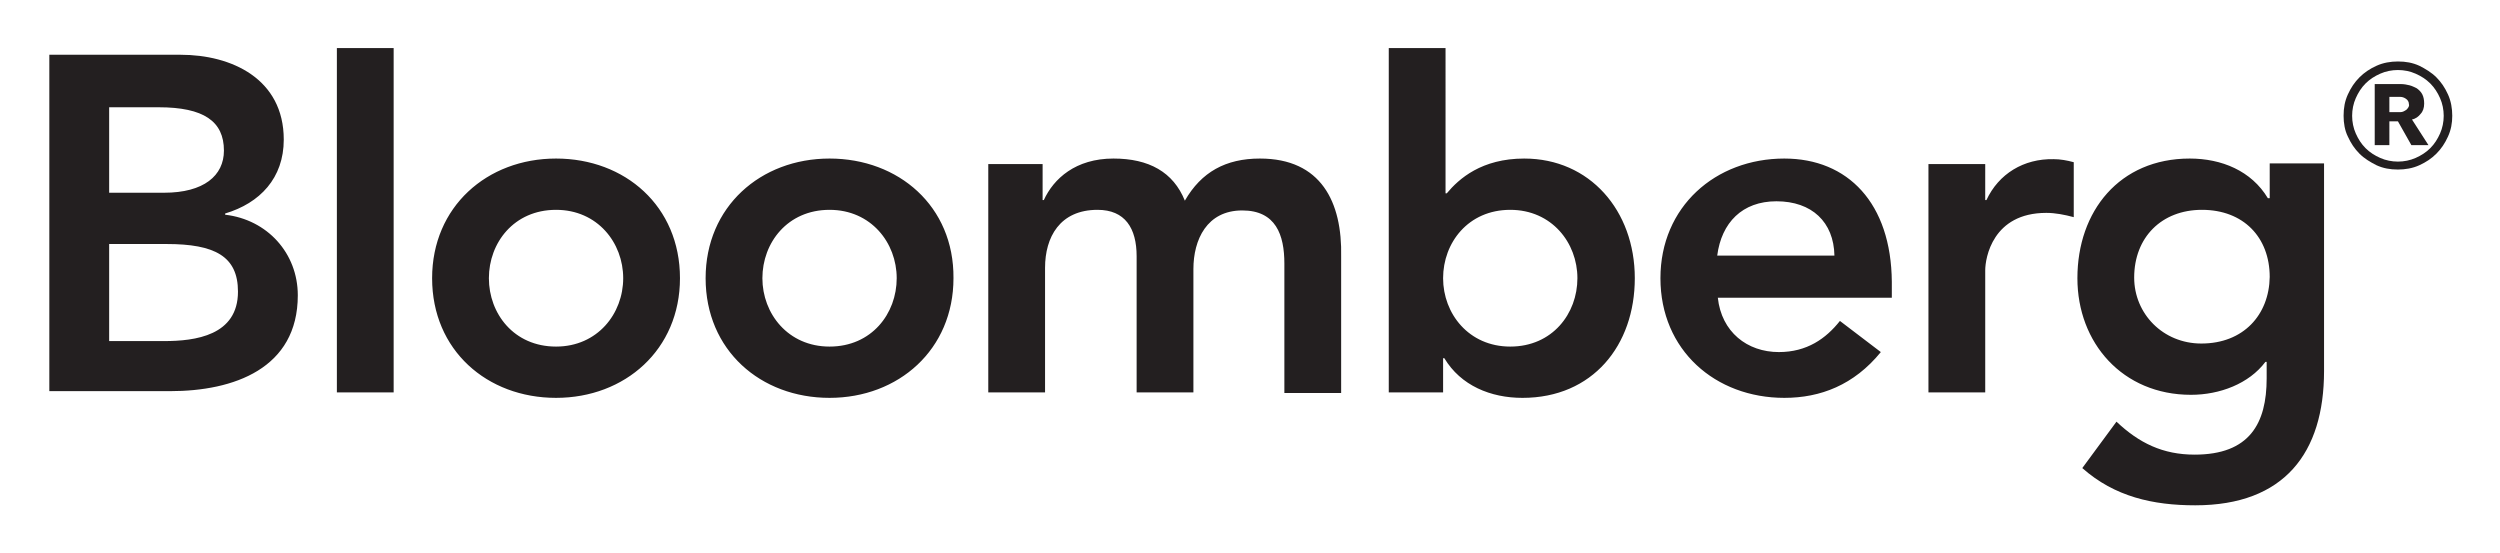 <svg xmlns="http://www.w3.org/2000/svg" role="img" viewBox="-4.88 77.13 409.50 90.50"><title>bloomberg-horizontal-color.svg</title><style>svg {enable-background:new 0 0 400 245}</style><style>.st0{fill:#231f20}</style><path d="M32 112.3v-.2c5.7-1.7 9.6-5.8 9.6-12.1 0-10-8.6-13.9-16.9-13.9H3.2v55.1H23c10.4 0 20.9-3.7 20.9-15.7 0-6.9-5-12.4-11.9-13.2zM13 94.7h8.1c7.4 0 10.7 2.3 10.7 7.1 0 4.1-3.3 6.9-9.8 6.9h-9v-14zm9 38.3h-9v-15.9h9.4c7.9 0 11.7 2 11.7 7.8 0 7.2-7 8.1-12.1 8.1zm28.3-48h9.3v56.4h-9.3zm35.9 18.1c-11.3 0-20.3 7.9-20.3 19.6 0 11.8 9 19.6 20.3 19.6s20.3-7.9 20.3-19.6c0-11.8-9-19.6-20.3-19.6zm0 30.8c-6.9 0-11-5.4-11-11.2 0-5.8 4.1-11.2 11-11.2 6.8 0 11 5.4 11 11.2 0 5.8-4.2 11.2-11 11.2zm44.8-30.8c-11.3 0-20.3 7.9-20.3 19.6 0 11.8 9 19.6 20.3 19.6s20.3-7.9 20.3-19.6c.1-11.8-9-19.6-20.3-19.6zm0 30.8c-6.8 0-11-5.4-11-11.2 0-5.8 4.1-11.2 11-11.2 6.8 0 11 5.4 11 11.2 0 5.8-4.1 11.2-11 11.2zm70.5-30.8c-5.6 0-9.6 2.2-12.3 6.9-1.9-4.7-5.9-6.9-11.7-6.9-6.2 0-9.8 3.3-11.4 6.8h-.2V104H157v37.4h9.3V121c0-5 2.4-9.5 8.6-9.5 4.5 0 6.4 3 6.4 7.6v22.3h9.3v-20.2c0-4.8 2.2-9.6 8-9.6 5.5 0 6.9 4 6.9 8.7v21.2h9.3v-22.3c.2-9-3.3-16.1-13.3-16.1zm43.3 0c-7 0-10.7 3.3-12.7 5.7h-.2V85h-9.3v56.4h8.9v-5.6h.2c2.7 4.5 7.6 6.5 12.8 6.5 11.5 0 18.4-8.6 18.4-19.6 0-11.1-7.4-19.6-18.1-19.6zm-2.3 30.8c-6.8 0-11-5.4-11-11.2 0-5.8 4.1-11.2 11-11.2 6.8 0 11 5.4 11 11.2 0 5.8-4.1 11.2-11 11.2zm44.9-30.8c-11.3 0-20.3 7.9-20.3 19.6 0 11.8 9 19.6 20.3 19.6 5.9 0 11.4-2.1 15.8-7.5l-6.7-5.1c-2.3 2.9-5.4 5.1-10 5.1-5.2 0-9.4-3.3-10-8.9H305v-2.6c-.1-12.9-7.2-20.2-17.6-20.2zm-11 15.9c.7-5.4 4.1-8.9 9.7-8.9 5.8 0 9.4 3.4 9.5 8.9h-19.2zm44.1-9.1h-.2V104H311v37.4h9.3v-20c0-2 1.2-9.4 10-9.4 1.5 0 3 .3 4.5.7v-9c-1.1-.3-2.2-.5-3.3-.5-4.9-.1-9 2.4-11 6.7zm46.3-.3h-.2c-2.7-4.5-7.6-6.5-12.8-6.5-11.5 0-18.4 8.6-18.4 19.6 0 10.6 7.4 19.1 18.6 19.1 4.7 0 9.5-1.8 12.2-5.4h.2v2.7c0 7.4-2.8 12.5-11.8 12.5-5.2 0-9.1-1.9-12.8-5.4l-5.6 7.6c5.3 4.7 11.6 6.1 18.5 6.1 14.6 0 21.1-8.6 21.1-22v-34h-8.9v5.7zm-11.1 23.8c-6.3 0-11-4.9-11-10.8 0-6.6 4.5-11.1 11.1-11.1 6.8 0 11.1 4.5 11.1 11-.1 6.2-4.3 10.9-11.2 10.9zm35.9-37.6c.4-.4.6-1 .6-1.7 0-.6-.1-1.1-.3-1.5-.2-.4-.5-.7-.9-1-.4-.2-.8-.4-1.2-.5-.4-.1-.9-.2-1.4-.2h-4.3v10h2.4V97h1.4l2.2 3.9h2.8l-2.7-4.2c.6-.1 1.1-.5 1.4-.9zm-2.3-.7c-.3.2-.6.4-1 .4h-1.8V93h1.8c.3 0 .6.1.9.3.3.2.5.5.5.9.1.3-.1.6-.4.9z" class="st0"/><path d="M396.1 92.6c-.5-1.1-1.1-2-1.9-2.8-.8-.8-1.8-1.4-2.8-1.9-1.1-.5-2.2-.7-3.5-.7-1.2 0-2.4.2-3.5.7-1.1.5-2 1.1-2.8 1.9-.8.8-1.4 1.7-1.9 2.8-.5 1.1-.7 2.2-.7 3.5 0 1.2.2 2.4.7 3.4.5 1.1 1.1 2 1.9 2.8.8.8 1.8 1.4 2.8 1.9 1.1.5 2.2.7 3.5.7 1.2 0 2.4-.2 3.5-.7 1.1-.5 2-1.1 2.8-1.9.8-.8 1.4-1.7 1.9-2.8.5-1.1.7-2.2.7-3.4 0-1.2-.2-2.4-.7-3.5zm-1.3 6.4c-.4.9-.9 1.7-1.6 2.4-.7.7-1.5 1.2-2.4 1.6-.9.4-1.9.6-2.9.6s-2-.2-2.9-.6c-.9-.4-1.7-.9-2.4-1.6-.7-.7-1.2-1.5-1.6-2.4-.4-.9-.6-1.9-.6-2.9s.2-2 .6-2.9c.4-.9.9-1.7 1.6-2.4.7-.7 1.5-1.2 2.4-1.6.9-.4 1.9-.6 2.9-.6s2 .2 2.9.6c.9.4 1.7.9 2.4 1.6.7.7 1.2 1.5 1.6 2.4.4.9.6 1.9.6 2.9s-.2 2-.6 2.9z" class="st0"/></svg>